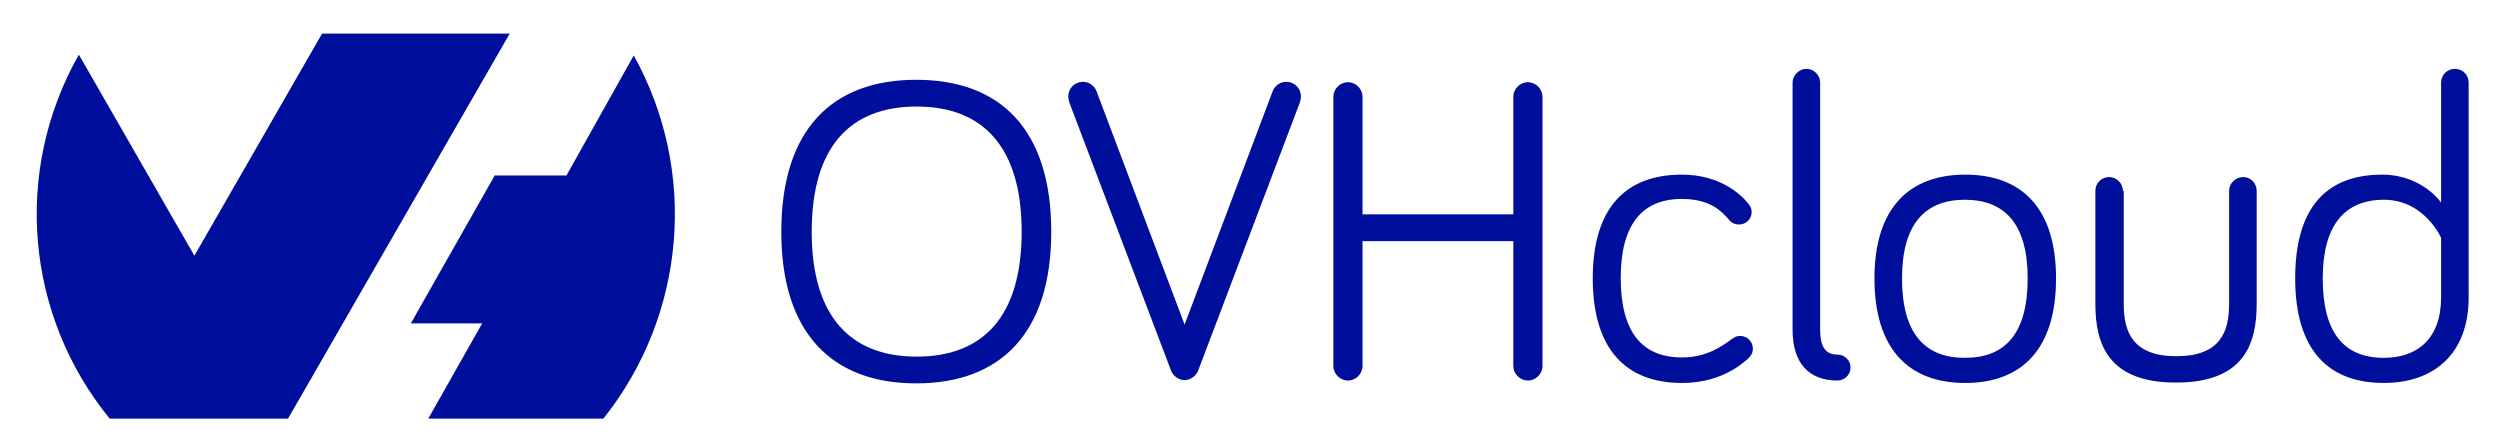 <svg xml:space="preserve" style="max-height: 500px" viewBox="-139.96 220.016 616.792 109.536" y="0px" x="0px" xmlns:xlink="http://www.w3.org/1999/xlink" xmlns="http://www.w3.org/2000/svg" id="layer" version="1.1" width="616.792" height="109.536">
<style type="text/css">
	.st0{fill:#000E9C;}
</style>
<path d="M-68.9,323.3h-44c-20.8-25.5-23.9-61.1-7.6-89.8l28.5,49.6l31.5-54.8h46.3L-68.9,323.3L-68.9,323.3z&#10;&#9; M16.4,233.7c15.9,28.6,12.9,64-7.5,89.6h-43.2l13.3-23.5h-17.6l20.7-36.5h17.7L16.4,233.7z M60.3,277.2c0,20.8,9.5,30.8,25.9,30.8&#10;&#9;c16.4,0,25.9-9.9,25.9-30.8c0-20.9-9.5-30.9-25.9-30.9C69.8,246.3,60.3,256.2,60.3,277.2 M52.8,277.2c0-25.3,12.6-37.5,33.3-37.5&#10;&#9;c20.7,0,33.3,12.2,33.3,37.5c0,25.1-12.6,37.4-33.3,37.4C65.4,314.6,52.8,302.3,52.8,277.2 M152.3,300.1l-21.7-57.5&#10;&#9;c-0.3-0.9-1.4-2.4-3.4-2.4c-2,0-3.6,1.6-3.6,3.6c0,0.6,0.2,1.3,0.3,1.6l25,65.9c0.5,1.5,2,2.5,3.4,2.5s2.9-1,3.4-2.5l25-65.9&#10;&#9;c0.1-0.3,0.3-1,0.3-1.6c0-2-1.6-3.6-3.6-3.6c-2,0-3.1,1.5-3.4,2.4L152.3,300.1z M233.4,279.5v30.8c0,1.9,1.6,3.6,3.6,3.6&#10;&#9;c2,0,3.6-1.7,3.6-3.6v-66.4c0-1.9-1.6-3.6-3.6-3.6c-2,0-3.6,1.7-3.6,3.6v29h-37.2v-29c0-1.9-1.6-3.6-3.6-3.6c-2,0-3.6,1.7-3.6,3.6&#10;&#9;v66.4c0,1.9,1.6,3.6,3.6,3.6c2,0,3.6-1.7,3.6-3.6v-30.8H233.4z M275,263.1c-13.8,0-22,8.1-22,25.6c0,17.5,8.2,25.8,22,25.8&#10;&#9;c8.7,0,13.8-3.8,16.1-5.8c1.1-1,1.4-1.7,1.4-2.7c0-1.7-1.4-3.1-3.1-3.1c-0.8,0-1.3,0.2-2,0.7c-2.5,1.8-6.2,4.6-12.4,4.6&#10;&#9;c-9.8,0-15.1-6.2-15.1-19.6c0-13.1,5.2-19.5,15.1-19.5c7.1,0,9.9,3.2,11.5,5c0.7,0.9,1.5,1.3,2.6,1.3c1.7,0,3.1-1.3,3.1-3.1&#10;&#9;c0-0.7-0.2-1.3-0.8-2C289.7,268.1,284.5,263.1,275,263.1 M309.1,240.4c0-1.8-1.5-3.4-3.4-3.4c-1.8,0-3.4,1.6-3.4,3.4v61&#10;&#9;c0,8.2,4,12.5,11.1,12.5c1.7,0,3.2-1.4,3.2-3.2c0-1.8-1.5-3.2-3.2-3.2c-2.9,0-4.3-1.8-4.3-6.1V240.4 M360.3,288.7&#10;&#9;c0-13.5-5.7-19.4-15.5-19.4c-9.8,0-15.5,6-15.5,19.4c0,13.7,5.7,19.6,15.5,19.6C354.7,308.3,360.3,302.4,360.3,288.7 M367.3,288.7&#10;&#9;c0,17.5-8.5,25.8-22.4,25.8c-13.8,0-22.4-8.2-22.4-25.8c0-17.5,8.7-25.6,22.4-25.6C358.7,263.1,367.3,271.2,367.3,288.7&#10;&#9; M383.8,267.1c0-1.9-1.6-3.4-3.4-3.4c-1.9,0-3.4,1.5-3.4,3.4V295c0,10.2,3.4,19.4,19.9,19.4c16.6,0,19.9-9.3,19.9-19.4v-27.9&#10;&#9;c0-1.9-1.5-3.4-3.3-3.4c-1.9,0-3.5,1.5-3.5,3.4V295c0,6.9-2.2,12.9-13,12.9c-10.8,0-13-6-13-12.9V267.1 M462.3,278.7&#10;&#9;c0,0-4.1-9.4-14.1-9.4c-9.7,0-15.1,6.3-15.1,19.4c0,13.4,5.2,19.6,15.1,19.6c8.2,0,14.1-4.7,14.1-14.9V278.7z M462.3,270v-29.6&#10;&#9;c0-1.9,1.5-3.4,3.4-3.4c1.9,0,3.4,1.5,3.4,3.4v53c0,14.1-8.8,21.1-20.9,21.1c-13.8,0-21.9-8.2-21.9-25.8c0-17.5,7.7-25.6,21.5-25.6&#10;&#9;C454.6,263.1,459.8,266.6,462.3,270" class="st0"/>
</svg>